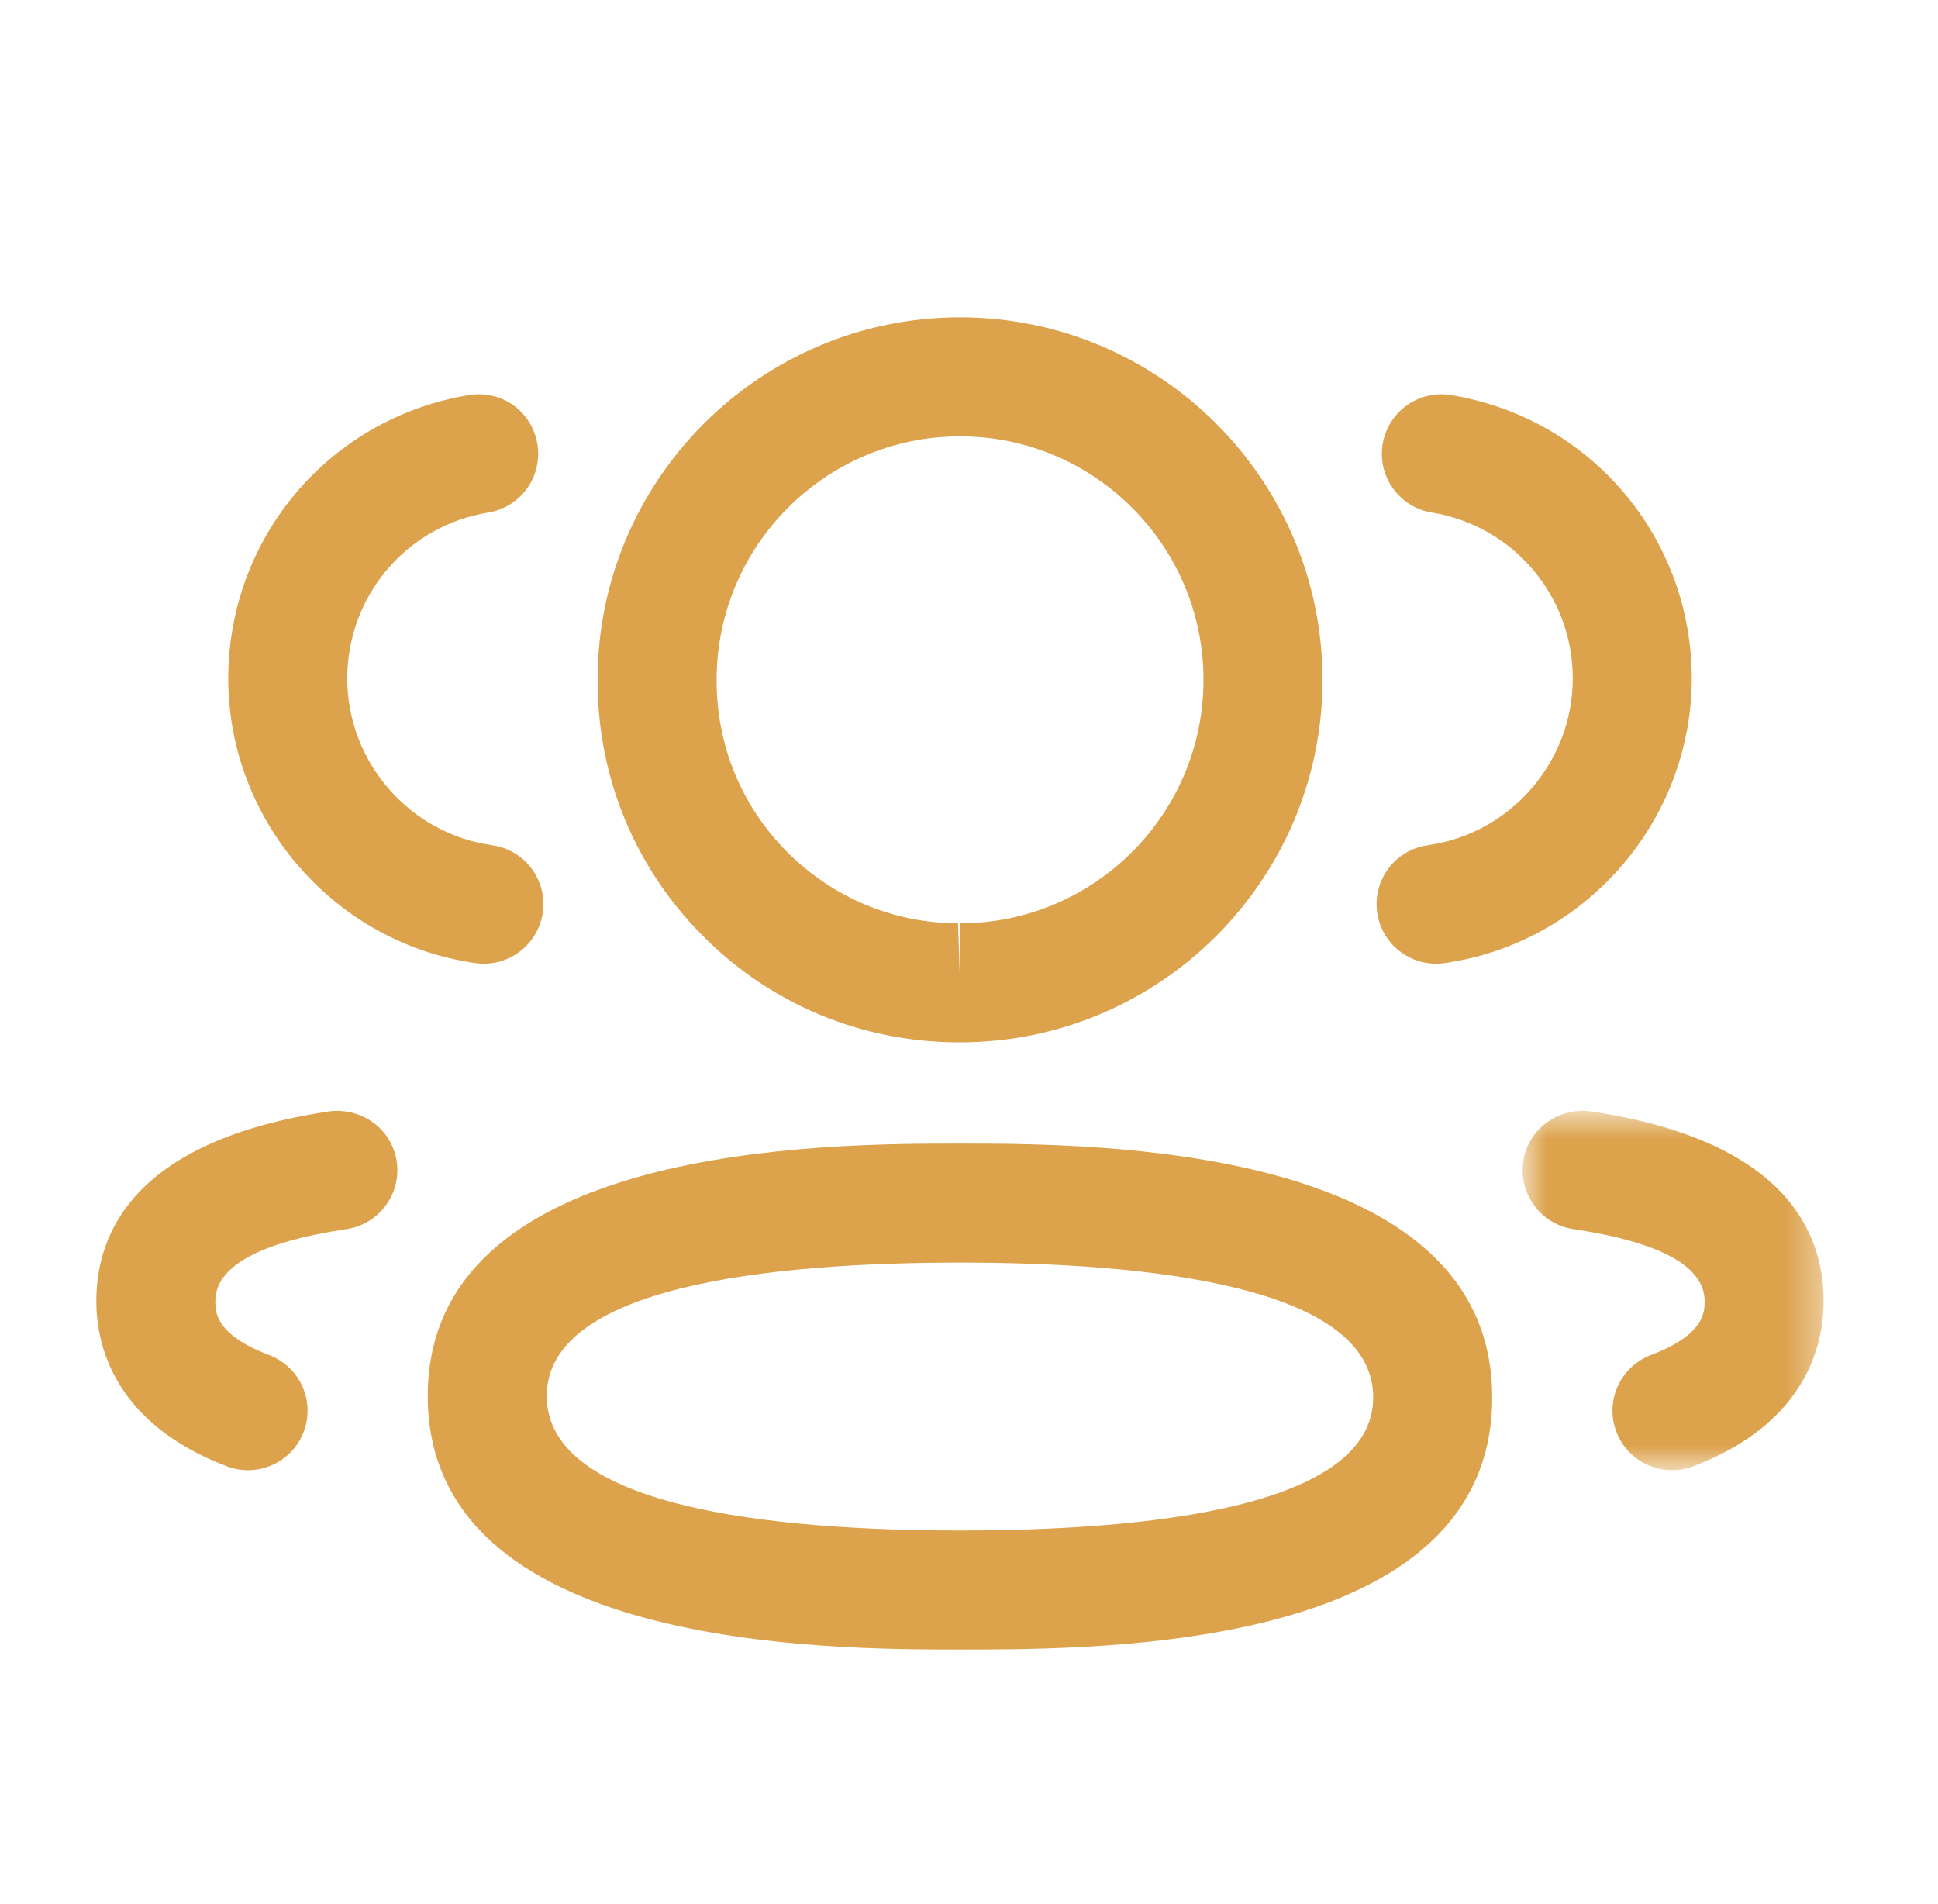 <svg width="57" height="56" viewBox="0 0 57 56" fill="none" xmlns="http://www.w3.org/2000/svg">
<path fill-rule="evenodd" clip-rule="evenodd" d="M42.236 28.342C41.377 28.342 40.628 27.71 40.505 26.835C40.371 25.876 41.036 24.991 41.995 24.858C44.422 24.518 46.254 22.413 46.258 19.958C46.258 17.525 44.513 15.467 42.108 15.072C41.156 14.916 40.509 14.015 40.666 13.061C40.824 12.107 41.718 11.467 42.677 11.619C46.779 12.293 49.758 15.803 49.758 19.963C49.749 24.151 46.62 27.745 42.478 28.326C42.397 28.337 42.315 28.342 42.236 28.342Z" fill="#DCA24C"/>
<mask id="mask0_1_233" style="mask-type:luminance" maskUnits="userSpaceOnUse" x="44" y="32" width="10" height="12">
<path fill-rule="evenodd" clip-rule="evenodd" d="M44.782 32.67H53.635V43.239H44.782V32.67Z" fill="white"/>
</mask>
<g mask="url(#mask0_1_233)">
<path fill-rule="evenodd" clip-rule="evenodd" d="M49.176 43.239C48.472 43.239 47.807 42.81 47.541 42.112C47.196 41.209 47.651 40.197 48.553 39.854C50.136 39.252 50.136 38.587 50.136 38.267C50.136 37.245 48.836 36.531 46.274 36.148C45.319 36.004 44.659 35.115 44.801 34.156C44.944 33.199 45.831 32.562 46.794 32.686C52.448 33.533 53.636 36.188 53.636 38.267C53.636 39.536 53.136 41.853 49.8 43.125C49.594 43.202 49.384 43.239 49.176 43.239Z" fill="#DCA24C"/>
</g>
<path fill-rule="evenodd" clip-rule="evenodd" d="M28.236 37.133C22.692 37.133 16.081 37.814 16.081 41.057C16.081 44.326 22.692 45.012 28.236 45.012C33.78 45.012 40.388 44.333 40.388 41.097C40.388 37.821 33.78 37.133 28.236 37.133ZM28.236 48.512C24.365 48.512 12.581 48.512 12.581 41.057C12.581 33.633 24.365 33.633 28.236 33.633C32.107 33.633 43.888 33.633 43.888 41.097C43.888 48.512 32.517 48.512 28.236 48.512Z" fill="#DCA24C"/>
<path fill-rule="evenodd" clip-rule="evenodd" d="M28.236 12.833C24.288 12.833 21.077 16.046 21.077 19.994C21.07 21.908 21.803 23.697 23.144 25.048C24.486 26.399 26.273 27.148 28.177 27.155L28.236 28.905V27.155C32.184 27.155 35.397 23.945 35.397 19.994C35.397 16.046 32.184 12.833 28.236 12.833ZM28.236 30.655H28.173C25.326 30.646 22.659 29.531 20.662 27.515C18.66 25.501 17.565 22.827 17.577 19.987C17.577 14.117 22.358 9.333 28.236 9.333C34.116 9.333 38.897 14.117 38.897 19.994C38.897 25.872 34.116 30.655 28.236 30.655Z" fill="#DCA24C"/>
<path fill-rule="evenodd" clip-rule="evenodd" d="M14.233 28.342C14.154 28.342 14.072 28.337 13.991 28.326C9.849 27.744 6.722 24.151 6.713 19.968C6.713 15.803 9.693 12.293 13.795 11.619C14.777 11.465 15.647 12.111 15.806 13.061C15.962 14.015 15.316 14.916 14.364 15.072C11.958 15.466 10.213 17.524 10.213 19.963C10.218 22.413 12.049 24.52 14.474 24.858C15.433 24.991 16.098 25.875 15.965 26.834C15.841 27.709 15.092 28.342 14.233 28.342Z" fill="#DCA24C"/>
<path fill-rule="evenodd" clip-rule="evenodd" d="M7.295 43.239C7.087 43.239 6.877 43.202 6.672 43.125C3.333 41.851 2.833 39.534 2.833 38.267C2.833 36.191 4.021 33.533 9.677 32.686C10.641 32.565 11.523 33.199 11.668 34.156C11.81 35.115 11.149 36.004 10.195 36.148C7.633 36.531 6.333 37.245 6.333 38.267C6.333 38.587 6.333 39.249 7.918 39.854C8.821 40.197 9.276 41.209 8.931 42.112C8.665 42.81 8 43.239 7.295 43.239Z" fill="#DCA24C"/>
</svg>
